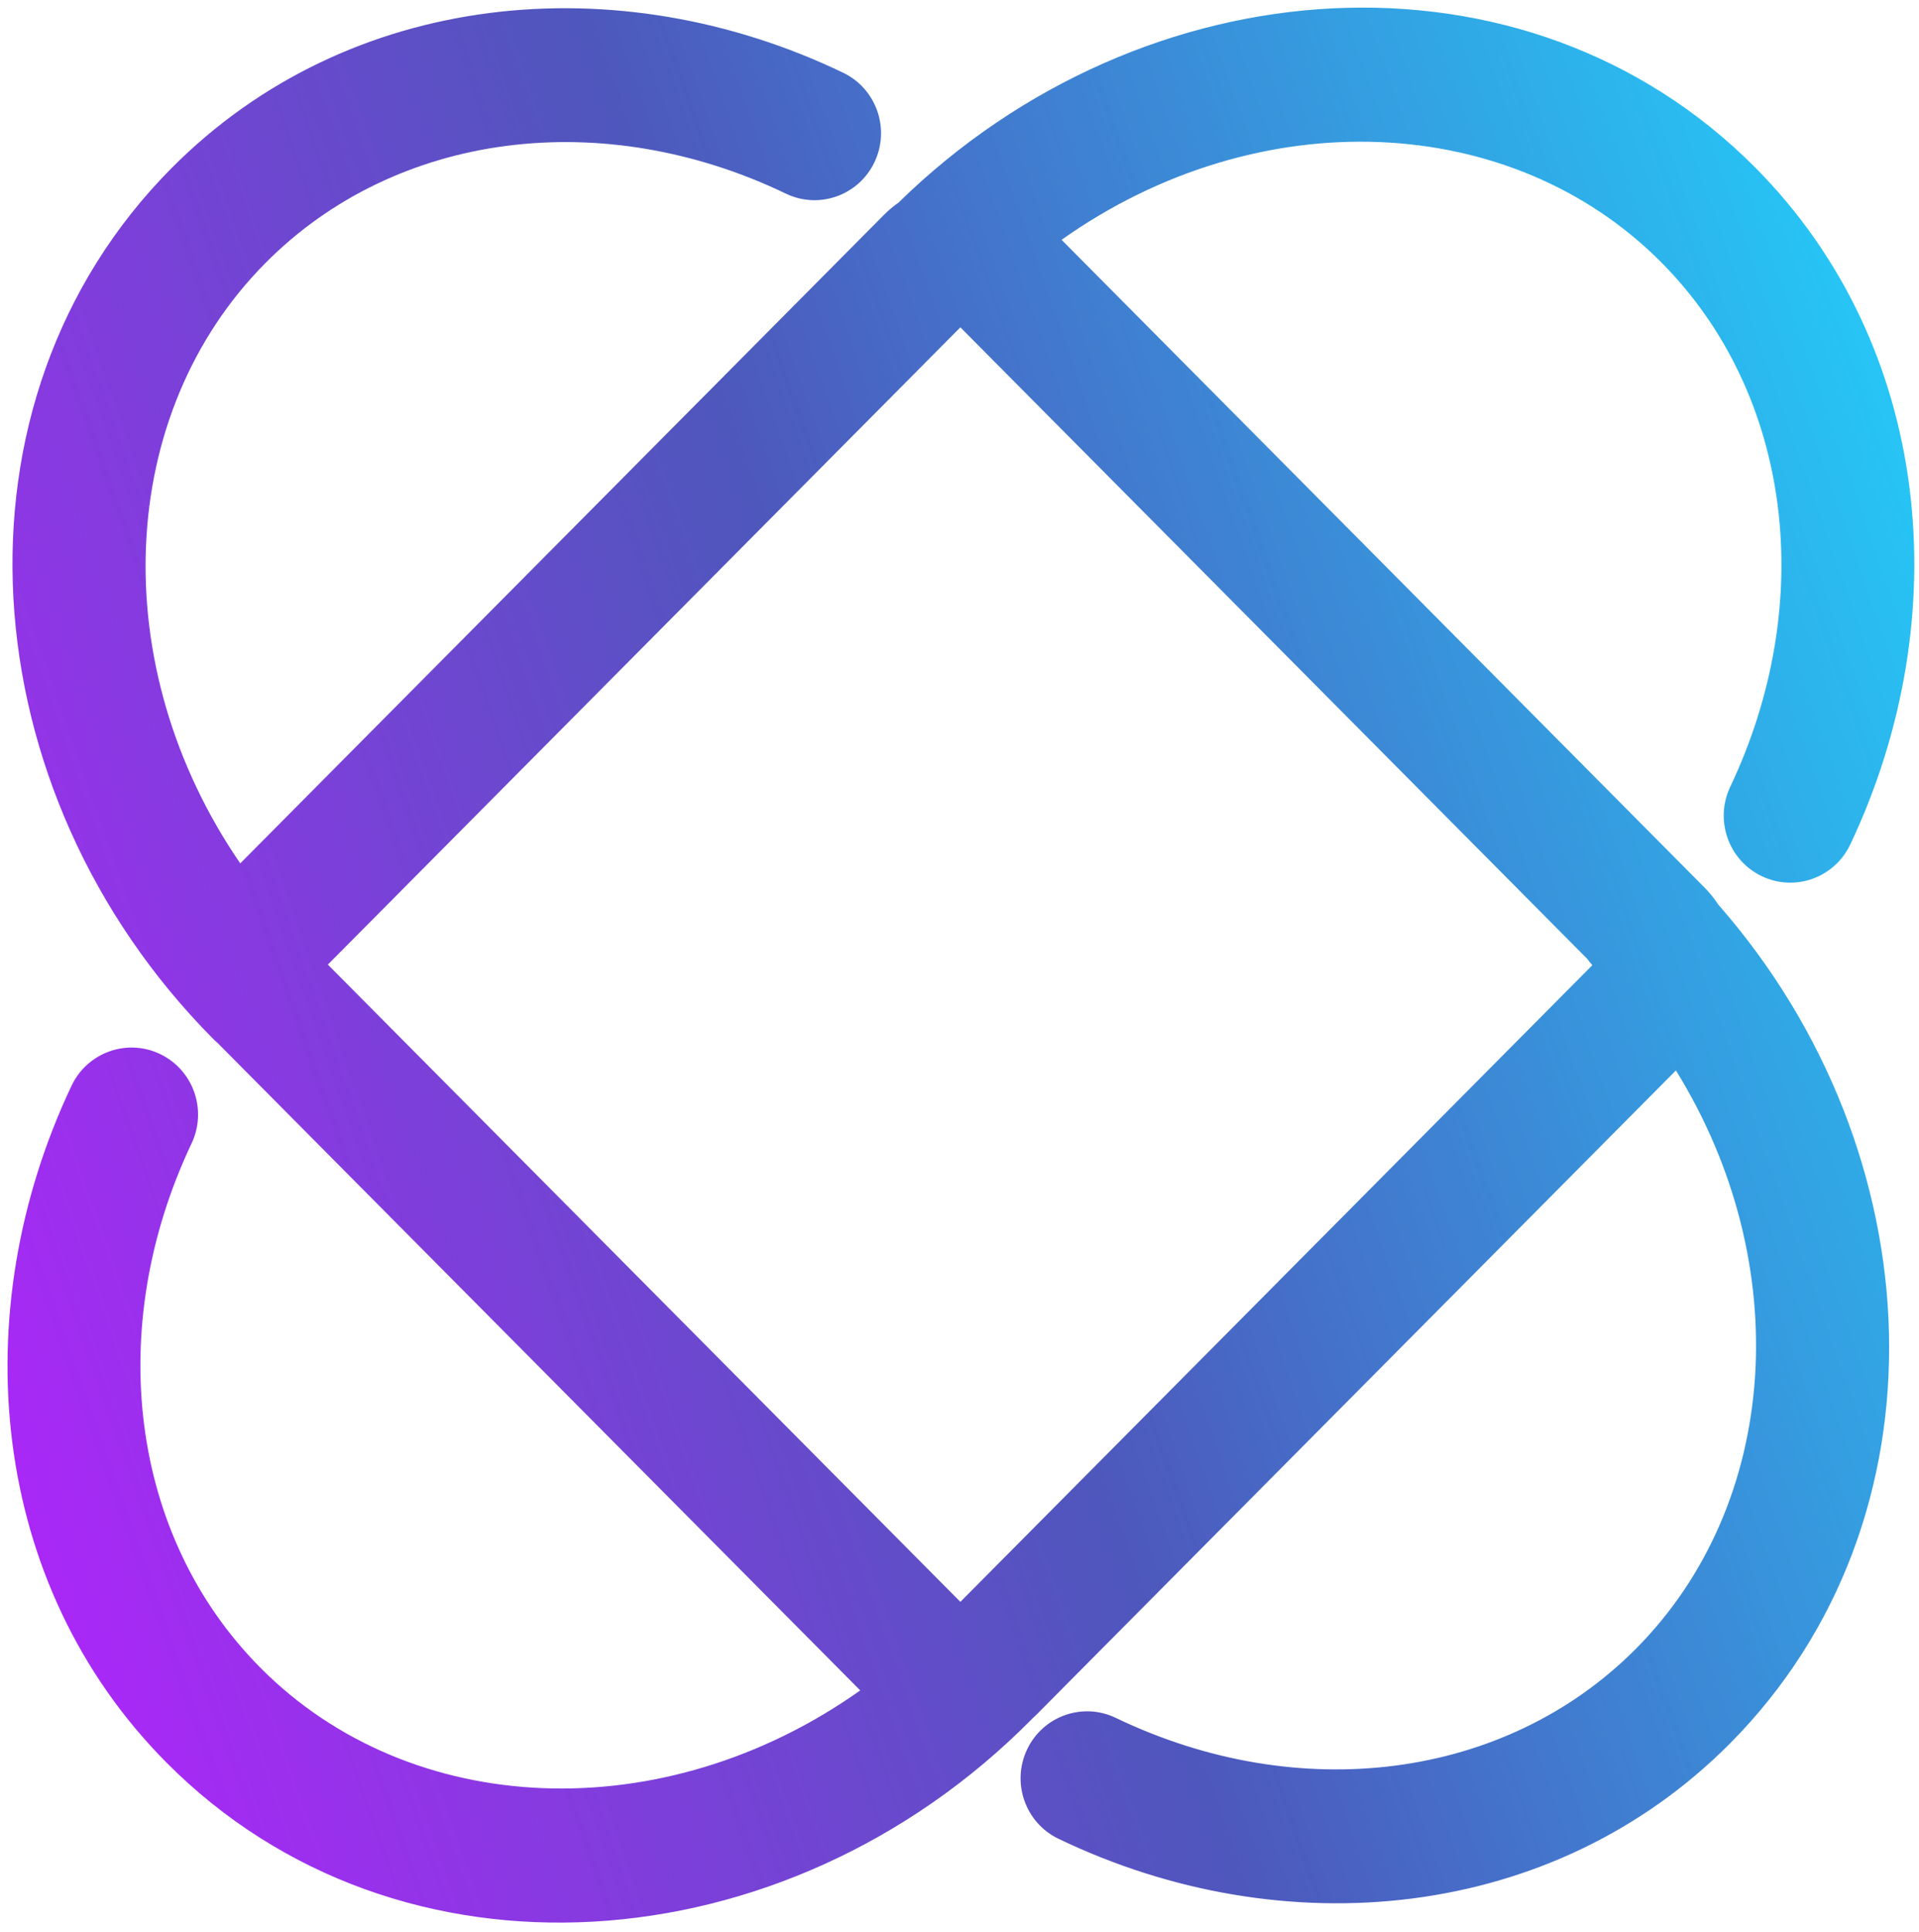 <?xml version="1.0" encoding="UTF-8"?> <svg xmlns="http://www.w3.org/2000/svg" width="146" height="147" viewBox="0 0 146 147" fill="none"> <path fill-rule="evenodd" clip-rule="evenodd" d="M80.766 18.246C95.751 7.628 114.974 8.456 126.403 19.97C136.364 30.006 138.276 45.857 131.639 59.862C130.435 62.402 131.503 65.444 134.024 66.657C136.546 67.87 139.565 66.794 140.769 64.254C148.941 47.008 147.03 26.337 133.557 12.763C116.096 -4.829 87.043 -2.873 68.358 15.417C67.963 15.694 67.587 16.011 67.234 16.366L18.278 65.689C7.957 50.636 8.843 31.448 20.197 20.009C30.157 9.973 45.891 8.047 59.792 14.733C62.313 15.946 65.332 14.87 66.536 12.33C67.74 9.79 66.672 6.748 64.15 5.535C47.034 -2.698 26.516 -0.773 13.043 12.801C-4.592 30.568 -2.437 60.247 16.223 79.046C16.329 79.154 16.439 79.255 16.553 79.351L65.447 128.612C50.463 139.229 31.24 138.401 19.81 126.887C9.85 116.852 7.938 101 14.575 86.995C15.778 84.455 14.71 81.413 12.189 80.2C9.668 78.987 6.649 80.064 5.445 82.603C-2.727 99.849 -0.817 120.52 12.657 134.094C30.291 151.861 59.749 149.69 78.409 130.89C78.452 130.847 78.494 130.803 78.535 130.759C78.659 130.647 78.781 130.532 78.9 130.412L127.506 81.442C136.641 96.216 135.413 114.412 124.481 125.425C114.521 135.46 98.787 137.387 84.886 130.7C82.365 129.488 79.346 130.564 78.142 133.104C76.938 135.644 78.006 138.686 80.528 139.898C97.644 148.132 118.162 146.207 131.635 132.633C148.525 115.616 147.261 87.671 130.729 68.824C130.426 68.36 130.072 67.92 129.666 67.512L80.766 18.246ZM120.763 72.957L73.067 24.904L24.943 73.389L73.067 121.874L121.148 73.433C121.009 73.281 120.881 73.121 120.763 72.957Z" fill="url(#paint0_linear_35_87)"></path> <defs> <linearGradient id="paint0_linear_35_87" x1="0.572" y1="146.278" x2="175.253" y2="85.033" gradientUnits="userSpaceOnUse"> <stop stop-color="#B721FF"></stop> <stop offset="0.482" stop-color="#4E57BC"></stop> <stop offset="1" stop-color="#21D4FD"></stop> </linearGradient> </defs> </svg> 